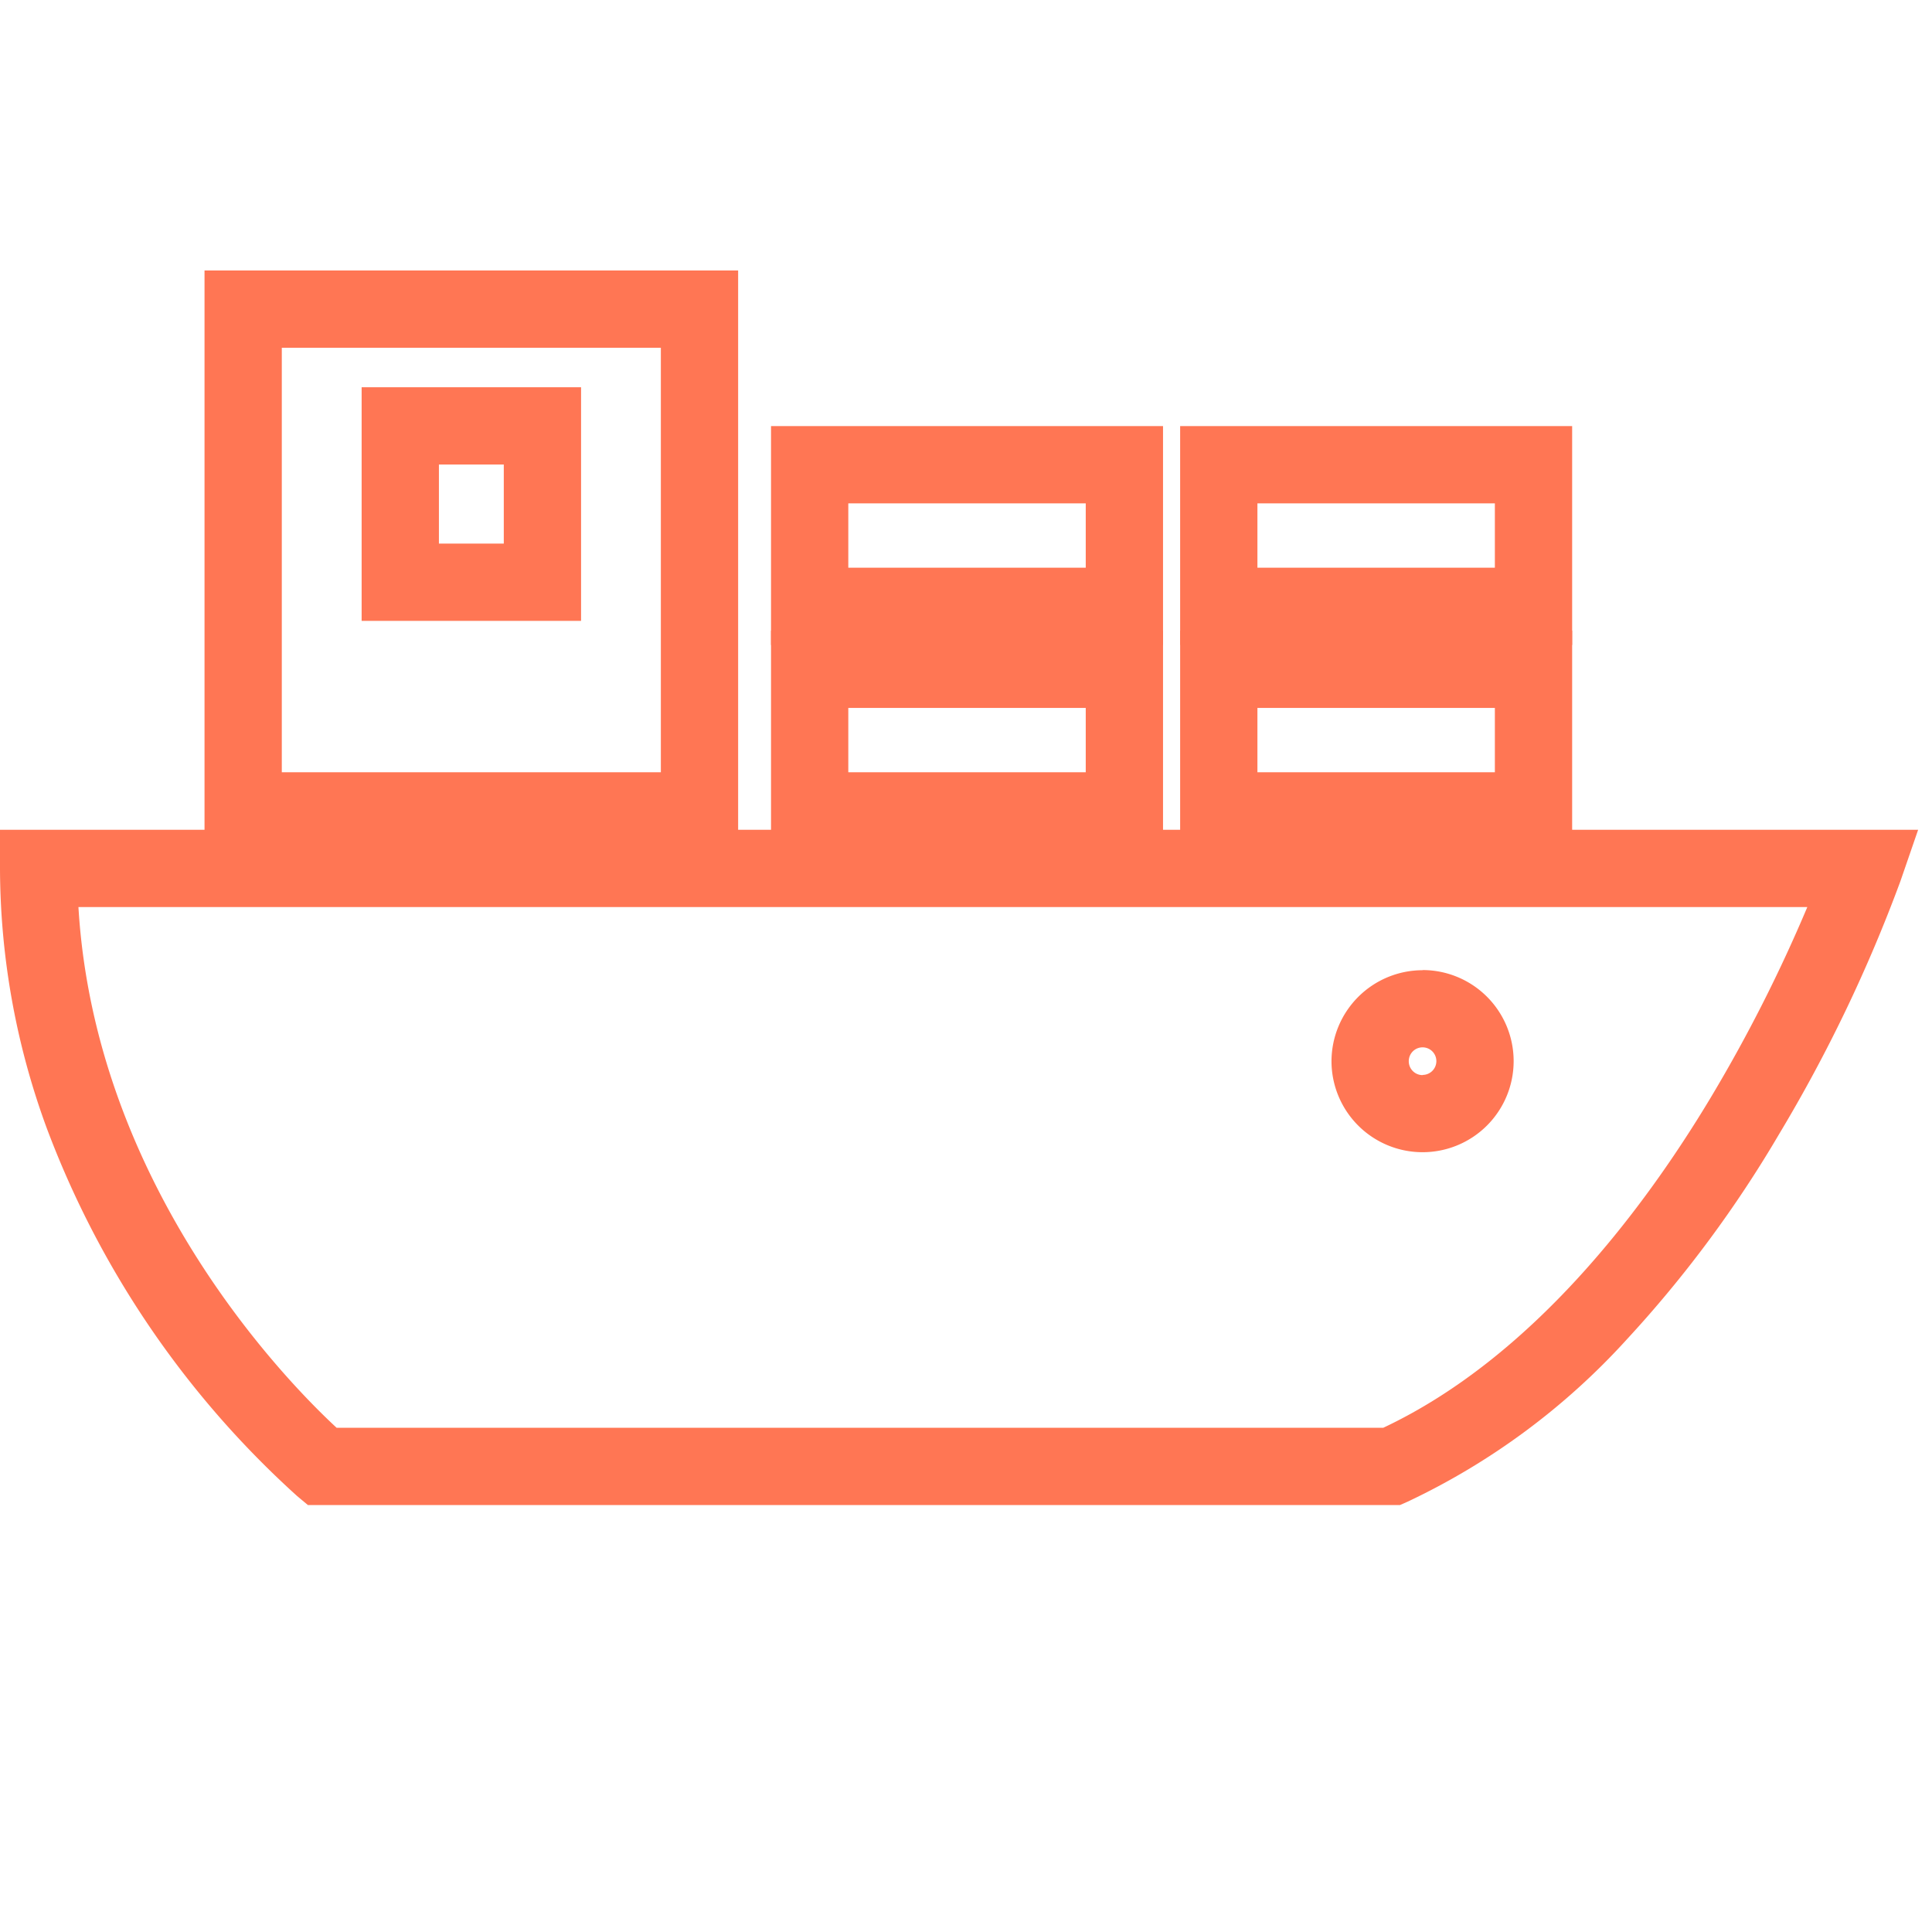 <svg xmlns="http://www.w3.org/2000/svg" width="50" height="50" viewBox="0 0 50 50"><g id="グループ_52212" data-name="グループ 52212" transform="translate(-1000 -3828)"><path id="長方形_697" data-name="長方形 697" d="M-1-1H9.145v5.665H-1zm8.145 2H1v1.665h6.145z" transform="translate(1020.954 3845.321)" fill="#ff7654"/><path id="長方形_698" data-name="長方形 698" d="M-1-1H9.145v5.665H-1zm8.145 2H1v1.665h6.145z" transform="translate(1020.954 3840.027)" fill="#ff7654"/><path id="長方形_699" data-name="長方形 699" d="M-1-1H9.145v5.665H-1zm8.145 2H1v1.665h6.145z" transform="translate(1031.542 3845.321)" fill="#ff7654"/><path id="長方形_700" data-name="長方形 700" d="M-1-1H9.145v5.665H-1zm8.145 2H1v1.665h6.145z" transform="translate(1031.542 3840.027)" fill="#ff7654"/><path id="パス_16580" data-name="パス 16580" d="M56.375 92.672h13.81v14.986h-13.81zm11.81 2h-9.81v10.986h9.81zm-7.744 1.022h5.679v6.046h-5.679zm3.679 2h-1.679v2.046h1.679z" transform="translate(948.918 3742.328)" fill="#ff7654"/><path id="パス_16581" data-name="パス 16581" d="M-1 249.6h49.641l-.457 1.326a38.8 38.8 0 01-3.141 6.55 30.793 30.793 0 01-3.948 5.32 18.069 18.069 0 01-5.663 4.191l-.2.088H6.968l-.278-.232a24.335 24.335 0 01-6.484-9.532A19.6 19.6 0 01-1 250.6zm46.773 2H1.03c.433 7.281 5.471 12.356 6.681 13.475H34.8c3.862-1.82 6.75-5.662 8.5-8.589a39.39 39.39 0 002.473-4.886zm-9.957 1.63a2.357 2.357 0 11-2.357 2.357 2.36 2.36 0 012.356-2.353zm0 2.714a.357.357 0 10-.357-.357.358.358 0 00.356.362z" transform="translate(1001 3599.875)" fill="#ff7654"/><path id="長方形_5811" data-name="長方形 5811" transform="translate(1000 3828)" fill="none" d="M0 0h50v50H0z"/></g></svg>